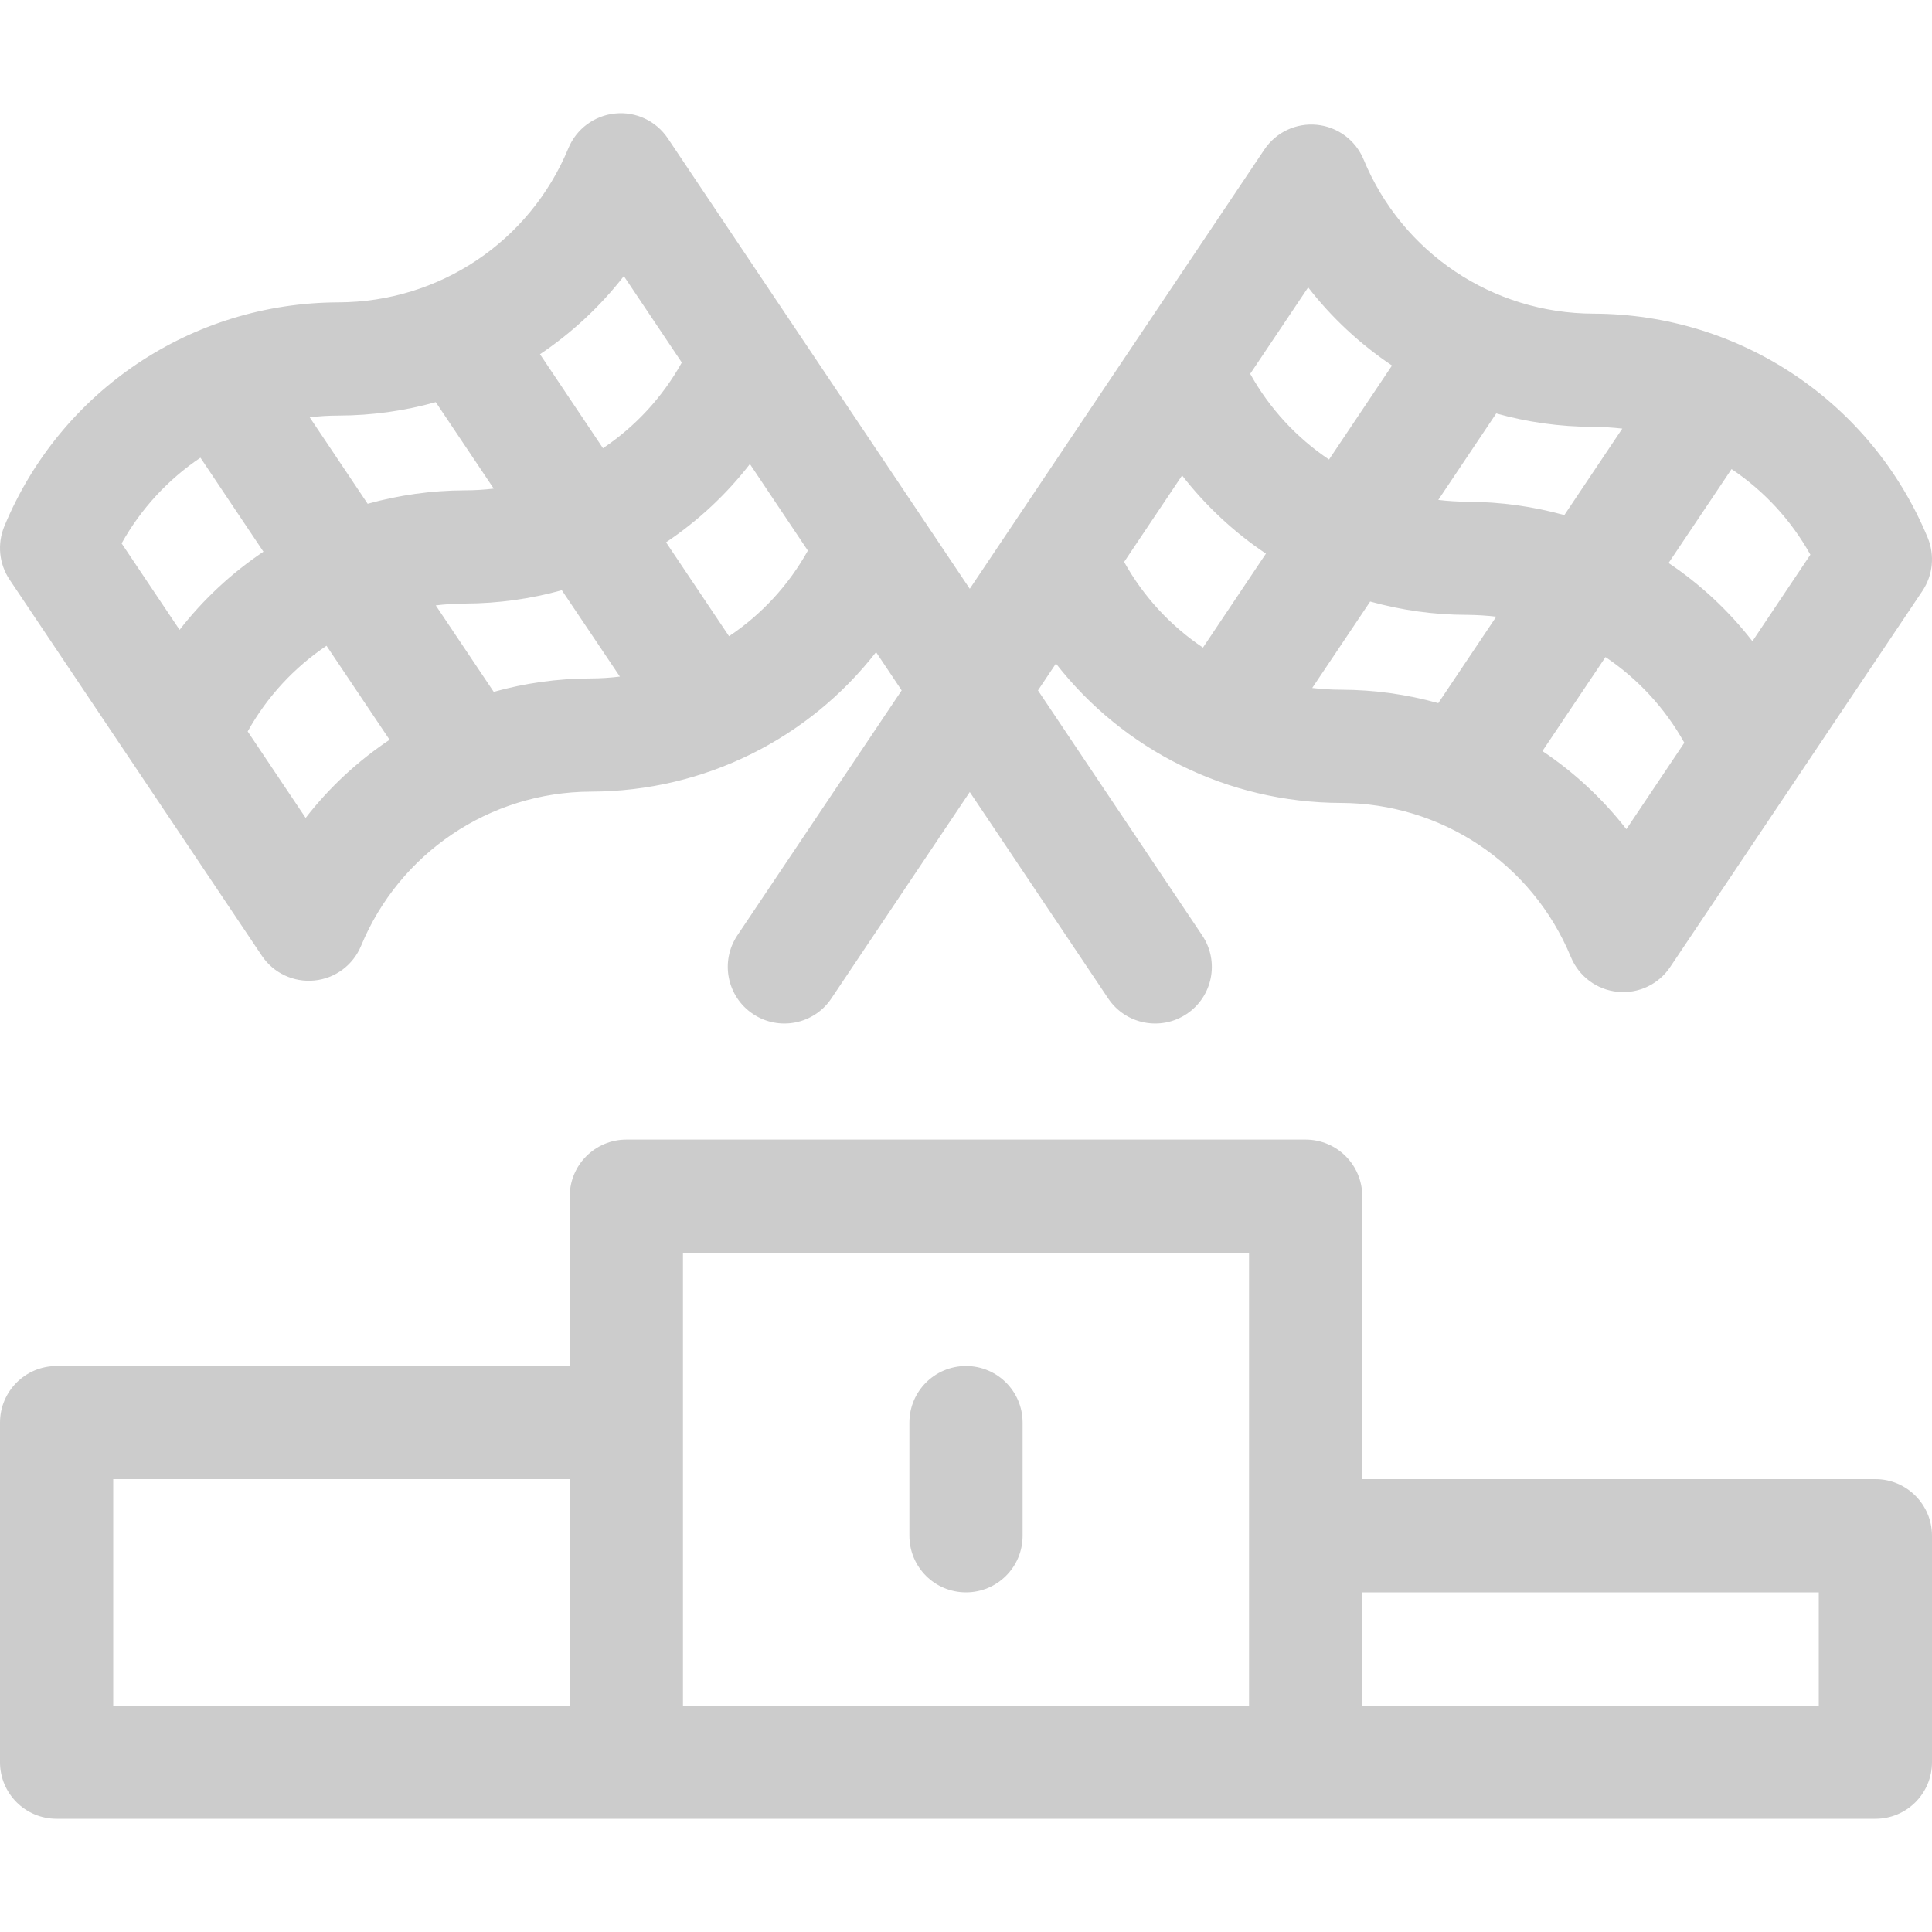 <svg width="20" height="20" viewBox="0 0 20 20" fill="none" xmlns="http://www.w3.org/2000/svg">
<path d="M2.71 9.893C2.83 10.073 3.039 10.171 3.254 10.15C3.47 10.129 3.655 9.991 3.738 9.791C4.133 8.836 5.064 8.198 6.118 8.195C7.293 8.192 8.371 7.647 9.069 6.751L9.334 7.147L7.633 9.683C7.453 9.952 7.525 10.316 7.794 10.496C8.062 10.676 8.426 10.605 8.606 10.336L10.039 8.199L11.472 10.336C11.652 10.605 12.016 10.676 12.285 10.496C12.554 10.316 12.626 9.952 12.445 9.683L10.745 7.147L10.931 6.869C11.629 7.764 12.707 8.309 13.882 8.312C14.914 8.315 15.857 8.929 16.262 9.908C16.345 10.108 16.53 10.246 16.745 10.267C16.96 10.289 17.17 10.19 17.29 10.01L19.901 6.117C20.01 5.954 20.03 5.748 19.956 5.567C19.374 4.162 18.016 3.251 16.496 3.247C15.449 3.244 14.515 2.617 14.116 1.651C14.033 1.451 13.847 1.313 13.632 1.292C13.417 1.271 13.208 1.369 13.088 1.549C12.418 2.548 10.719 5.081 10.039 6.095C9.814 5.758 7.548 2.379 6.913 1.432C6.792 1.252 6.583 1.153 6.368 1.175C6.153 1.196 5.967 1.334 5.884 1.534C5.484 2.501 4.549 3.127 3.504 3.13C1.984 3.134 0.626 4.044 0.044 5.45C-0.03 5.631 -0.01 5.837 0.099 6C0.388 6.43 2.421 9.462 2.71 9.893ZM13.584 7.122L14.184 6.227C14.505 6.316 14.842 6.365 15.187 6.365C15.289 6.366 15.39 6.372 15.489 6.384L14.889 7.279C14.568 7.189 14.231 7.141 13.885 7.14C13.783 7.14 13.683 7.133 13.584 7.122ZM16.836 8.584C16.59 8.268 16.296 7.995 15.967 7.775L16.62 6.802C16.953 7.026 17.235 7.328 17.436 7.689L16.836 8.584ZM18.741 5.742L18.141 6.638C17.895 6.321 17.601 6.048 17.273 5.828L17.925 4.856C18.258 5.079 18.54 5.381 18.741 5.742ZM16.794 4.437L16.194 5.332C15.873 5.243 15.536 5.195 15.19 5.194C15.089 5.193 14.988 5.187 14.889 5.175L15.489 4.28C15.81 4.37 16.147 4.418 16.492 4.419C16.594 4.419 16.695 4.426 16.794 4.437ZM13.542 2.975C13.788 3.292 14.082 3.564 14.41 3.784L13.758 4.757C13.424 4.533 13.143 4.231 12.942 3.87L13.542 2.975ZM12.237 4.922C12.483 5.238 12.776 5.511 13.105 5.731L12.453 6.704C12.119 6.48 11.838 6.178 11.637 5.817L12.237 4.922ZM3.164 8.467L2.564 7.572C2.766 7.21 3.047 6.909 3.38 6.685L4.033 7.658C3.704 7.878 3.41 8.15 3.164 8.467ZM6.115 7.023C5.769 7.024 5.433 7.072 5.111 7.162L4.511 6.267C4.61 6.255 4.711 6.249 4.813 6.248C5.158 6.247 5.495 6.199 5.816 6.11L6.417 7.004C6.317 7.016 6.217 7.023 6.115 7.023ZM7.547 6.586L6.895 5.614C7.224 5.393 7.517 5.121 7.763 4.804L8.363 5.7C8.162 6.061 7.881 6.363 7.547 6.586ZM6.458 2.858L7.058 3.753C6.857 4.114 6.576 4.416 6.242 4.64L5.59 3.667C5.918 3.447 6.212 3.174 6.458 2.858ZM3.507 4.302C3.853 4.301 4.19 4.253 4.511 4.163L5.111 5.058C5.012 5.07 4.911 5.076 4.81 5.076C4.464 5.077 4.127 5.126 3.806 5.215L3.206 4.32C3.305 4.308 3.406 4.302 3.507 4.302ZM2.075 4.738L2.727 5.711C2.399 5.931 2.105 6.204 1.859 6.52L1.259 5.625C1.46 5.264 1.742 4.962 2.075 4.738Z" fill="#cccccc"/>
<path d="M19.414 15.312H14.102V12.383C14.102 12.059 13.839 11.797 13.516 11.797H6.484C6.161 11.797 5.898 12.059 5.898 12.383V14.141H0.586C0.262 14.141 0 14.403 0 14.727V18.242C0 18.566 0.262 18.828 0.586 18.828H19.414C19.738 18.828 20 18.566 20 18.242V15.898C20 15.575 19.738 15.312 19.414 15.312ZM1.172 15.312H5.898V17.656H1.172V15.312ZM7.07 12.969H12.93V17.656H7.07V12.969ZM18.828 17.656H14.102V16.484H18.828V17.656Z" fill="#cccccc"/>
<path d="M10 14.141C9.676 14.141 9.414 14.403 9.414 14.727V15.898C9.414 16.222 9.676 16.484 10 16.484C10.324 16.484 10.586 16.222 10.586 15.898V14.727C10.586 14.403 10.324 14.141 10 14.141Z" fill="#cccccc"/>
</svg>
